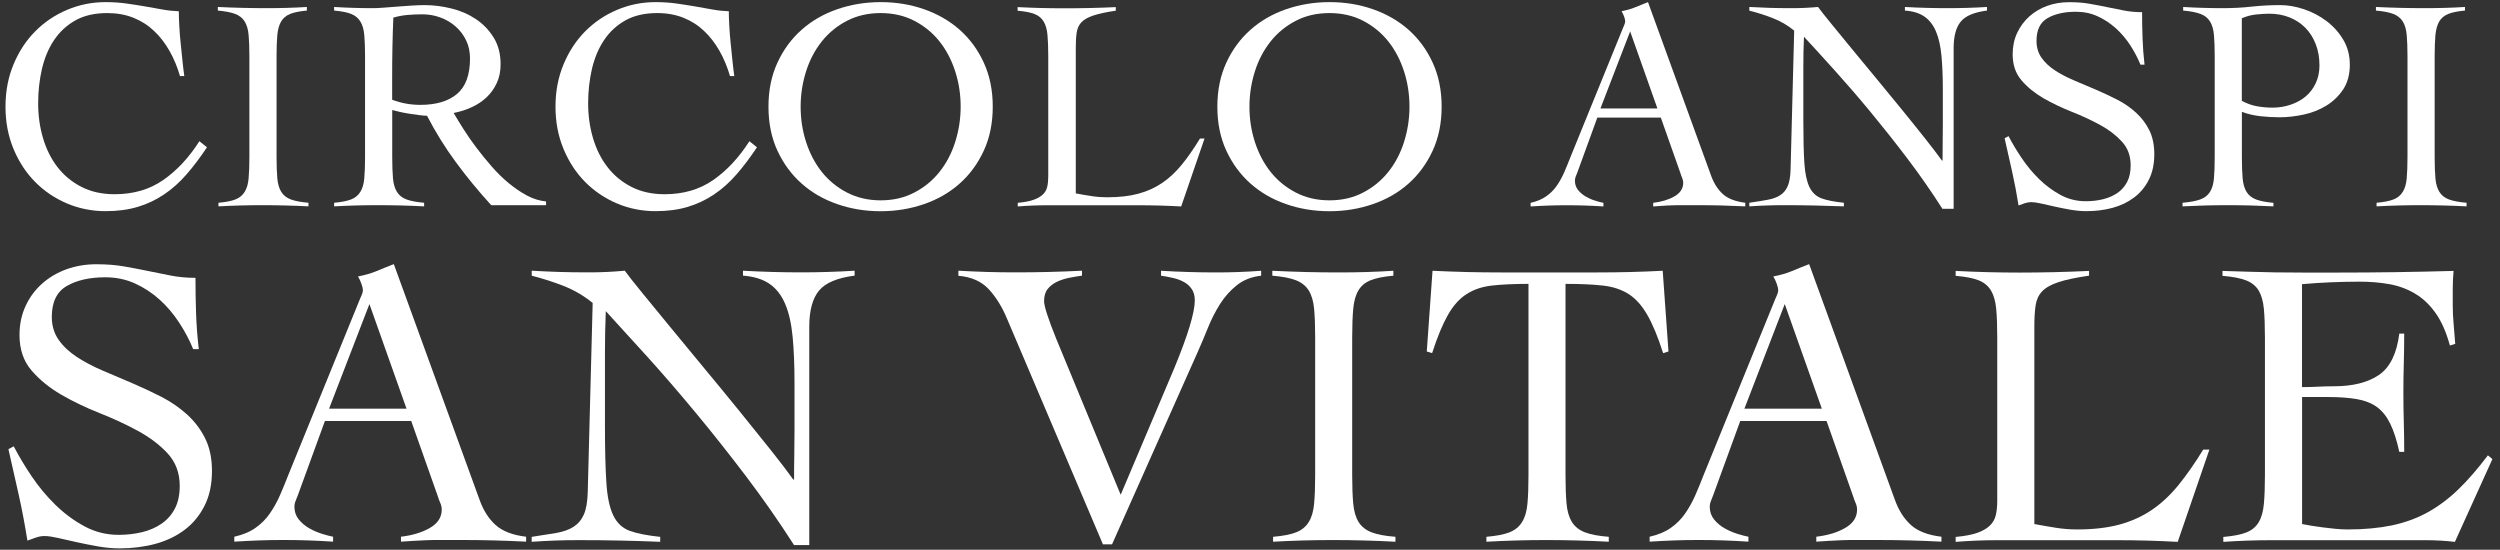 <svg width="191" height="42" viewBox="0 0 191 42" fill="none" xmlns="http://www.w3.org/2000/svg">
<rect x="0" y="0" width="191" height="42" fill="#333333" stroke="none"/>
<path d="M13.752 5.814C13.551 5.12 13.286 4.479 12.952 3.891C12.619 3.303 12.227 2.794 11.771 2.365C11.316 1.931 10.791 1.597 10.198 1.359C9.605 1.12 8.937 0.999 8.196 0.999C7.237 0.999 6.427 1.184 5.764 1.555C5.102 1.926 4.557 2.429 4.133 3.059C3.709 3.695 3.402 4.426 3.206 5.257C3.015 6.089 2.915 6.968 2.915 7.895C2.915 8.822 3.037 9.707 3.286 10.549C3.534 11.391 3.9 12.127 4.387 12.758C4.875 13.393 5.484 13.897 6.215 14.273C6.946 14.649 7.793 14.839 8.752 14.839C10.187 14.839 11.427 14.479 12.47 13.754C13.514 13.028 14.435 12.043 15.235 10.787L15.813 11.253C15.288 12.043 14.764 12.737 14.239 13.335C13.715 13.939 13.143 14.447 12.523 14.861C11.904 15.279 11.236 15.592 10.511 15.809C9.785 16.026 8.969 16.132 8.058 16.132C7.025 16.132 6.045 15.936 5.118 15.544C4.191 15.152 3.381 14.601 2.687 13.902C1.993 13.203 1.442 12.361 1.034 11.38C0.626 10.401 0.42 9.325 0.42 8.149C0.42 6.974 0.626 5.898 1.034 4.918C1.442 3.938 1.993 3.096 2.687 2.397C3.381 1.698 4.191 1.147 5.118 0.755C6.045 0.363 7.025 0.162 8.058 0.162C8.63 0.162 9.16 0.199 9.658 0.268C10.15 0.337 10.627 0.411 11.082 0.49C11.538 0.57 11.978 0.644 12.402 0.723C12.825 0.803 13.249 0.845 13.662 0.861C13.662 1.184 13.673 1.565 13.699 1.994C13.72 2.429 13.758 2.868 13.805 3.324C13.853 3.78 13.895 4.23 13.943 4.669C13.991 5.109 14.033 5.49 14.081 5.814H13.758H13.752Z" fill="white"/>
<path d="M16.69 15.491C17.246 15.443 17.675 15.359 17.988 15.237C18.3 15.115 18.534 14.919 18.692 14.659C18.857 14.395 18.957 14.056 18.994 13.627C19.032 13.203 19.053 12.668 19.053 12.016V4.283C19.053 3.637 19.032 3.096 18.994 2.673C18.957 2.249 18.857 1.904 18.692 1.64C18.528 1.375 18.285 1.184 17.962 1.062C17.638 0.94 17.199 0.856 16.643 0.808V0.533C17.289 0.564 17.919 0.586 18.528 0.601C19.137 0.617 19.768 0.623 20.414 0.623C20.922 0.623 21.431 0.617 21.939 0.601C22.448 0.586 22.951 0.564 23.444 0.533V0.808C22.904 0.856 22.48 0.94 22.172 1.062C21.865 1.184 21.632 1.38 21.479 1.64C21.325 1.904 21.23 2.243 21.187 2.673C21.15 3.096 21.129 3.631 21.129 4.283V12.016C21.129 12.662 21.15 13.203 21.187 13.627C21.224 14.05 21.325 14.395 21.489 14.659C21.653 14.924 21.892 15.115 22.22 15.237C22.543 15.359 22.994 15.443 23.566 15.491V15.766C22.978 15.735 22.395 15.713 21.807 15.698C21.219 15.682 20.636 15.676 20.049 15.676C19.46 15.676 18.915 15.682 18.359 15.698C17.803 15.713 17.246 15.735 16.69 15.766V15.491Z" fill="white"/>
<path d="M41.699 15.676H37.53C36.561 14.612 35.66 13.521 34.834 12.398C34.008 11.28 33.271 10.093 32.625 8.843C32.472 8.843 32.276 8.827 32.037 8.796C31.799 8.764 31.55 8.732 31.296 8.69C31.041 8.653 30.793 8.605 30.554 8.552C30.316 8.499 30.12 8.446 29.966 8.404V12.016C29.966 12.662 29.987 13.203 30.024 13.626C30.061 14.05 30.162 14.395 30.326 14.659C30.491 14.924 30.729 15.115 31.057 15.237C31.38 15.358 31.831 15.443 32.403 15.491V15.766C31.815 15.735 31.227 15.713 30.644 15.697C30.056 15.682 29.474 15.676 28.886 15.676C28.298 15.676 27.752 15.682 27.196 15.697C26.64 15.713 26.084 15.735 25.527 15.766V15.491C26.084 15.443 26.513 15.358 26.825 15.237C27.138 15.115 27.371 14.919 27.53 14.659C27.694 14.395 27.794 14.056 27.831 13.626C27.869 13.197 27.89 12.668 27.89 12.016V4.283C27.89 3.637 27.869 3.096 27.831 2.672C27.794 2.249 27.694 1.904 27.53 1.64C27.365 1.375 27.132 1.184 26.825 1.062C26.518 0.94 26.084 0.856 25.527 0.808V0.533C26.02 0.564 26.513 0.586 27.011 0.601C27.508 0.617 28.001 0.623 28.494 0.623C28.711 0.623 28.981 0.612 29.304 0.586C29.627 0.564 29.971 0.538 30.337 0.506C30.697 0.474 31.068 0.448 31.439 0.427C31.809 0.405 32.143 0.39 32.434 0.39C33.097 0.39 33.78 0.474 34.474 0.644C35.168 0.813 35.793 1.083 36.349 1.454C36.905 1.825 37.361 2.296 37.715 2.868C38.07 3.441 38.245 4.119 38.245 4.908C38.245 5.448 38.15 5.925 37.954 6.343C37.758 6.762 37.504 7.122 37.181 7.429C36.857 7.736 36.476 7.991 36.036 8.192C35.597 8.393 35.136 8.541 34.659 8.631C34.876 9.002 35.131 9.421 35.422 9.882C35.713 10.342 36.042 10.814 36.407 11.296C36.767 11.773 37.154 12.249 37.567 12.721C37.975 13.192 38.409 13.616 38.865 13.992C39.32 14.368 39.787 14.686 40.263 14.94C40.74 15.194 41.227 15.343 41.72 15.39V15.666L41.699 15.676ZM29.961 7.62C30.655 7.885 31.375 8.012 32.111 8.012C33.314 8.012 34.251 7.736 34.913 7.18C35.575 6.624 35.909 5.723 35.909 4.473C35.909 3.965 35.814 3.504 35.618 3.096C35.422 2.688 35.157 2.333 34.818 2.032C34.479 1.73 34.087 1.497 33.648 1.338C33.208 1.173 32.747 1.094 32.27 1.094C31.884 1.094 31.508 1.11 31.137 1.142C30.766 1.173 30.406 1.242 30.051 1.348C30.019 2.09 29.998 2.837 29.982 3.594C29.966 4.352 29.961 5.167 29.961 6.047V7.62Z" fill="white"/>
<path d="M55.772 5.814C55.57 5.12 55.306 4.479 54.972 3.891C54.638 3.303 54.246 2.794 53.791 2.365C53.335 1.931 52.811 1.597 52.218 1.359C51.624 1.12 50.957 0.999 50.215 0.999C49.257 0.999 48.446 1.184 47.784 1.555C47.122 1.926 46.576 2.429 46.153 3.059C45.729 3.695 45.422 4.426 45.226 5.257C45.035 6.089 44.934 6.968 44.934 7.895C44.934 8.822 45.056 9.707 45.305 10.549C45.554 11.391 45.919 12.127 46.407 12.758C46.894 13.393 47.503 13.897 48.234 14.273C48.965 14.649 49.813 14.839 50.772 14.839C52.207 14.839 53.446 14.479 54.49 13.754C55.533 13.028 56.455 12.043 57.255 10.787L57.832 11.253C57.308 12.043 56.783 12.737 56.259 13.335C55.735 13.939 55.163 14.447 54.543 14.861C53.923 15.279 53.256 15.592 52.53 15.809C51.804 16.026 50.989 16.132 50.078 16.132C49.045 16.132 48.065 15.936 47.138 15.544C46.211 15.152 45.4 14.601 44.706 13.902C44.013 13.203 43.462 12.361 43.054 11.38C42.646 10.401 42.44 9.325 42.44 8.149C42.44 6.974 42.646 5.898 43.054 4.918C43.462 3.938 44.013 3.096 44.706 2.397C45.4 1.698 46.211 1.147 47.138 0.755C48.065 0.363 49.045 0.162 50.078 0.162C50.65 0.162 51.179 0.199 51.677 0.268C52.17 0.337 52.647 0.411 53.102 0.49C53.558 0.57 53.997 0.644 54.421 0.723C54.845 0.803 55.269 0.845 55.682 0.861C55.682 1.184 55.692 1.565 55.719 1.994C55.74 2.429 55.777 2.868 55.825 3.324C55.872 3.78 55.915 4.23 55.962 4.669C56.01 5.109 56.052 5.49 56.1 5.814H55.777H55.772Z" fill="white"/>
<path d="M58.711 8.149C58.711 6.899 58.939 5.782 59.394 4.791C59.85 3.806 60.464 2.964 61.238 2.28C62.011 1.592 62.917 1.068 63.96 0.707C65.004 0.347 66.111 0.162 67.281 0.162C68.452 0.162 69.564 0.342 70.603 0.707C71.646 1.073 72.552 1.597 73.325 2.28C74.098 2.969 74.713 3.806 75.163 4.791C75.619 5.782 75.846 6.899 75.846 8.149C75.846 9.4 75.619 10.517 75.163 11.508C74.707 12.498 74.093 13.335 73.325 14.018C72.552 14.707 71.646 15.231 70.603 15.592C69.559 15.952 68.452 16.137 67.281 16.137C66.111 16.137 64.998 15.957 63.96 15.592C62.917 15.231 62.011 14.707 61.238 14.018C60.464 13.33 59.85 12.493 59.394 11.508C58.939 10.523 58.711 9.4 58.711 8.149ZM61.169 8.149C61.169 9.092 61.306 9.993 61.587 10.856C61.868 11.72 62.265 12.482 62.789 13.139C63.314 13.796 63.955 14.32 64.712 14.712C65.47 15.104 66.323 15.306 67.281 15.306C68.24 15.306 69.093 15.11 69.85 14.712C70.608 14.32 71.249 13.796 71.773 13.139C72.297 12.482 72.7 11.725 72.975 10.856C73.251 9.987 73.394 9.087 73.394 8.149C73.394 7.212 73.256 6.306 72.975 5.443C72.695 4.579 72.297 3.817 71.773 3.16C71.249 2.503 70.608 1.979 69.85 1.587C69.093 1.195 68.235 0.999 67.281 0.999C66.328 0.999 65.47 1.195 64.712 1.587C63.955 1.979 63.314 2.503 62.789 3.16C62.265 3.817 61.863 4.574 61.587 5.443C61.312 6.311 61.169 7.212 61.169 8.149Z" fill="white"/>
<path d="M85.273 0.813C84.531 0.919 83.954 1.046 83.536 1.184C83.117 1.322 82.815 1.497 82.619 1.703C82.423 1.91 82.307 2.175 82.259 2.492C82.211 2.81 82.19 3.197 82.19 3.663V14.776C82.609 14.855 83.011 14.924 83.403 14.982C83.795 15.046 84.192 15.072 84.595 15.072C85.506 15.072 86.301 14.982 86.979 14.797C87.657 14.612 88.266 14.336 88.806 13.965C89.346 13.595 89.844 13.129 90.3 12.567C90.755 12.006 91.216 11.343 91.677 10.586H92.026L90.242 15.772C89.685 15.74 89.124 15.719 88.562 15.703C88.001 15.687 87.439 15.682 86.883 15.682H80.077C79.69 15.682 79.303 15.687 78.917 15.703C78.53 15.719 78.143 15.74 77.757 15.772V15.496C78.265 15.448 78.673 15.374 78.97 15.263C79.272 15.157 79.505 15.02 79.674 14.861C79.844 14.702 79.955 14.5 80.008 14.273C80.061 14.04 80.087 13.769 80.087 13.462V4.293C80.087 3.647 80.066 3.107 80.029 2.683C79.992 2.259 79.897 1.915 79.738 1.65C79.584 1.385 79.351 1.195 79.044 1.073C78.737 0.951 78.302 0.866 77.746 0.819V0.543C78.35 0.575 78.948 0.596 79.542 0.612C80.135 0.628 80.734 0.633 81.337 0.633C81.984 0.633 82.64 0.628 83.292 0.612C83.944 0.596 84.6 0.575 85.246 0.543V0.819L85.273 0.813Z" fill="white"/>
<path d="M93.006 8.149C93.006 6.899 93.234 5.782 93.689 4.791C94.145 3.806 94.759 2.964 95.532 2.28C96.306 1.592 97.212 1.068 98.255 0.707C99.299 0.347 100.406 0.162 101.576 0.162C102.747 0.162 103.859 0.342 104.897 0.707C105.941 1.073 106.847 1.597 107.62 2.28C108.393 2.969 109.008 3.806 109.458 4.791C109.914 5.782 110.141 6.899 110.141 8.149C110.141 9.4 109.914 10.517 109.458 11.508C109.002 12.498 108.388 13.335 107.62 14.018C106.847 14.707 105.941 15.231 104.897 15.592C103.854 15.952 102.747 16.137 101.576 16.137C100.406 16.137 99.293 15.957 98.255 15.592C97.212 15.231 96.306 14.707 95.532 14.018C94.759 13.33 94.145 12.493 93.689 11.508C93.234 10.523 93.006 9.4 93.006 8.149ZM95.458 8.149C95.458 9.092 95.596 9.993 95.877 10.856C96.157 11.72 96.555 12.482 97.079 13.139C97.603 13.796 98.245 14.32 99.002 14.712C99.759 15.104 100.612 15.306 101.571 15.306C102.53 15.306 103.382 15.11 104.14 14.712C104.897 14.32 105.538 13.796 106.063 13.139C106.587 12.482 106.99 11.725 107.265 10.856C107.541 9.987 107.684 9.087 107.684 8.149C107.684 7.212 107.546 6.306 107.265 5.443C106.984 4.579 106.587 3.817 106.063 3.16C105.538 2.503 104.897 1.979 104.14 1.587C103.382 1.195 102.524 0.999 101.571 0.999C100.617 0.999 99.759 1.195 99.002 1.587C98.245 1.979 97.603 2.503 97.079 3.16C96.555 3.817 96.152 4.574 95.877 5.443C95.601 6.311 95.458 7.212 95.458 8.149Z" fill="white"/>
<path d="M122.035 8.986L120.51 13.176C120.462 13.298 120.42 13.409 120.382 13.499C120.345 13.595 120.324 13.695 120.324 13.801C120.324 14.082 120.404 14.32 120.568 14.522C120.732 14.723 120.928 14.887 121.156 15.02C121.389 15.152 121.627 15.258 121.876 15.332C122.12 15.412 122.332 15.464 122.501 15.496V15.772C122.04 15.74 121.574 15.719 121.113 15.703C120.653 15.687 120.181 15.682 119.699 15.682C119.217 15.682 118.783 15.687 118.343 15.703C117.903 15.719 117.437 15.74 116.939 15.772V15.496C117.416 15.39 117.813 15.221 118.131 14.998C118.449 14.776 118.714 14.511 118.931 14.198C119.148 13.891 119.334 13.552 119.498 13.181C119.662 12.811 119.816 12.424 119.975 12.021L123.979 2.18C124.027 2.074 124.069 1.973 124.106 1.878C124.143 1.788 124.164 1.703 124.164 1.624C124.164 1.544 124.138 1.433 124.085 1.274C124.032 1.12 123.963 0.983 123.889 0.856C124.292 0.776 124.636 0.681 124.932 0.554C125.224 0.432 125.552 0.299 125.907 0.162L130.722 13.404C130.939 14.008 131.241 14.479 131.628 14.829C132.014 15.178 132.586 15.396 133.339 15.491V15.766C132.719 15.735 132.115 15.713 131.522 15.697C130.929 15.682 130.309 15.676 129.657 15.676H128.571C128.264 15.676 127.983 15.676 127.74 15.687C127.491 15.692 127.258 15.708 127.035 15.724C126.813 15.74 126.569 15.756 126.304 15.772V15.496C126.951 15.417 127.496 15.253 127.936 14.998C128.375 14.744 128.598 14.4 128.598 13.965C128.598 13.844 128.571 13.716 128.518 13.595C128.465 13.473 128.423 13.356 128.391 13.245L126.887 8.986H122.046H122.035ZM124.54 2.408L122.273 8.287H126.627L124.546 2.408H124.54Z" fill="white"/>
<path d="M133.664 0.533C134.205 0.564 134.718 0.586 135.206 0.601C135.693 0.617 136.26 0.623 136.906 0.623C137.245 0.623 137.579 0.617 137.902 0.601C138.225 0.586 138.559 0.564 138.898 0.533C139.099 0.808 139.433 1.232 139.893 1.793C140.354 2.355 140.884 3.001 141.477 3.727C142.07 4.452 142.706 5.226 143.389 6.041C144.067 6.857 144.724 7.657 145.355 8.436C145.99 9.214 146.568 9.94 147.103 10.613C147.632 11.285 148.056 11.836 148.363 12.265H148.411C148.411 11.804 148.411 11.344 148.421 10.888C148.432 10.432 148.432 9.972 148.432 9.511V6.825C148.432 5.84 148.395 4.977 148.326 4.246C148.257 3.515 148.12 2.9 147.908 2.402C147.701 1.91 147.404 1.528 147.028 1.269C146.652 1.004 146.154 0.85 145.535 0.808V0.533C146.075 0.564 146.621 0.586 147.166 0.601C147.712 0.617 148.257 0.623 148.798 0.623C149.29 0.623 149.793 0.617 150.302 0.601C150.81 0.586 151.314 0.564 151.806 0.533V0.808C150.832 0.93 150.164 1.211 149.804 1.65C149.438 2.09 149.258 2.768 149.258 3.679V15.952H148.4C147.553 14.622 146.652 13.335 145.704 12.085C144.756 10.835 143.813 9.649 142.881 8.52C141.949 7.392 141.043 6.349 140.174 5.385C139.306 4.421 138.522 3.557 137.822 2.805C137.806 3.208 137.796 3.599 137.785 3.986C137.775 4.373 137.775 4.765 137.775 5.167V9.219C137.775 10.591 137.801 11.677 137.854 12.472C137.907 13.266 138.04 13.876 138.246 14.299C138.453 14.723 138.765 15.009 139.173 15.157C139.581 15.306 140.148 15.417 140.873 15.491V15.766C140.084 15.735 139.321 15.713 138.58 15.698C137.838 15.682 137.076 15.676 136.286 15.676C135.836 15.676 135.396 15.682 134.967 15.698C134.533 15.713 134.093 15.735 133.648 15.766V15.491C134.173 15.412 134.634 15.343 135.026 15.268C135.418 15.2 135.746 15.083 136 14.919C136.255 14.755 136.45 14.527 136.578 14.225C136.71 13.923 136.784 13.505 136.8 12.964L137.076 2.339C136.583 1.936 136.043 1.618 135.455 1.391C134.867 1.158 134.263 0.967 133.648 0.813V0.538L133.664 0.533Z" fill="white"/>
<path d="M163.529 4.934C163.328 4.442 163.068 3.949 162.756 3.462C162.438 2.974 162.072 2.545 161.654 2.164C161.235 1.788 160.775 1.481 160.266 1.248C159.758 1.014 159.201 0.898 158.598 0.898C157.718 0.898 156.998 1.062 156.431 1.385C155.87 1.708 155.589 2.286 155.589 3.123C155.589 3.615 155.716 4.044 155.97 4.41C156.225 4.77 156.564 5.093 156.987 5.369C157.411 5.649 157.893 5.904 158.433 6.131C158.974 6.364 159.525 6.597 160.091 6.836C160.653 7.074 161.204 7.334 161.744 7.609C162.284 7.885 162.766 8.218 163.19 8.605C163.614 8.992 163.953 9.437 164.207 9.95C164.461 10.464 164.588 11.068 164.588 11.778C164.588 12.535 164.451 13.187 164.17 13.732C163.894 14.283 163.518 14.733 163.047 15.088C162.576 15.443 162.03 15.708 161.405 15.878C160.78 16.047 160.112 16.132 159.403 16.132C159.016 16.132 158.613 16.095 158.2 16.026C157.782 15.952 157.385 15.872 156.998 15.787C156.611 15.697 156.262 15.618 155.944 15.549C155.626 15.48 155.377 15.443 155.192 15.443C155.022 15.443 154.858 15.47 154.704 15.523C154.551 15.576 154.387 15.634 154.217 15.697C154.079 14.818 153.915 13.965 153.73 13.129C153.544 12.292 153.354 11.434 153.152 10.559L153.454 10.401C153.73 10.941 154.069 11.497 154.461 12.085C154.853 12.668 155.298 13.203 155.79 13.685C156.283 14.167 156.828 14.569 157.422 14.892C158.015 15.215 158.661 15.374 159.355 15.374C159.8 15.374 160.234 15.327 160.653 15.226C161.071 15.125 161.437 14.966 161.754 14.755C162.072 14.543 162.321 14.257 162.507 13.912C162.692 13.568 162.782 13.139 162.782 12.631C162.782 11.905 162.56 11.301 162.109 10.814C161.659 10.326 161.108 9.903 160.441 9.542C159.779 9.182 159.053 8.843 158.274 8.536C157.496 8.229 156.775 7.879 156.108 7.498C155.446 7.111 154.89 6.661 154.439 6.131C153.989 5.607 153.767 4.945 153.767 4.145C153.767 3.546 153.883 2.996 154.116 2.503C154.349 2.01 154.662 1.592 155.054 1.242C155.446 0.898 155.901 0.628 156.421 0.442C156.94 0.257 157.49 0.167 158.078 0.167C158.666 0.167 159.164 0.204 159.62 0.284C160.075 0.363 160.52 0.448 160.949 0.538C161.394 0.628 161.839 0.718 162.268 0.803C162.703 0.887 163.163 0.93 163.656 0.93C163.656 1.624 163.667 2.302 163.693 2.958C163.714 3.615 163.767 4.272 163.841 4.939H163.518L163.529 4.934Z" fill="white"/>
<path d="M173.69 15.766C173.102 15.735 172.52 15.713 171.942 15.697C171.365 15.682 170.782 15.676 170.194 15.676C169.606 15.676 169.056 15.682 168.494 15.697C167.933 15.713 167.35 15.735 166.746 15.766V15.491C167.318 15.443 167.768 15.358 168.102 15.237C168.436 15.115 168.679 14.919 168.844 14.659C169.008 14.395 169.109 14.056 169.146 13.626C169.183 13.203 169.204 12.668 169.204 12.016V4.283C169.204 3.637 169.183 3.096 169.146 2.672C169.109 2.249 169.008 1.904 168.844 1.64C168.679 1.375 168.441 1.184 168.113 1.062C167.79 0.94 167.35 0.856 166.794 0.808V0.533C167.302 0.564 167.811 0.586 168.319 0.601C168.828 0.617 169.336 0.623 169.845 0.623C170.586 0.623 171.317 0.586 172.032 0.506C172.747 0.427 173.478 0.39 174.22 0.39C174.792 0.39 175.391 0.495 176.016 0.702C176.641 0.909 177.218 1.211 177.742 1.608C178.267 2 178.696 2.482 179.03 3.043C179.363 3.605 179.527 4.246 179.527 4.955C179.527 5.665 179.358 6.322 179.019 6.831C178.68 7.339 178.251 7.752 177.732 8.07C177.213 8.388 176.641 8.616 176.005 8.753C175.369 8.891 174.755 8.96 174.151 8.96C173.685 8.96 173.208 8.933 172.716 8.88C172.223 8.827 171.741 8.716 171.28 8.547V12.021C171.28 12.668 171.301 13.208 171.338 13.632C171.376 14.056 171.476 14.4 171.64 14.665C171.805 14.93 172.043 15.12 172.371 15.242C172.7 15.364 173.134 15.449 173.69 15.496V15.772V15.766ZM171.286 7.71C171.656 7.911 172.038 8.044 172.43 8.118C172.822 8.187 173.219 8.224 173.621 8.224C174.098 8.224 174.559 8.149 174.999 8.001C175.438 7.853 175.82 7.646 176.143 7.376C176.466 7.106 176.725 6.772 176.916 6.37C177.107 5.967 177.207 5.512 177.207 5.003C177.207 4.399 177.112 3.854 176.916 3.361C176.725 2.868 176.455 2.45 176.116 2.111C175.777 1.772 175.369 1.507 174.903 1.322C174.437 1.136 173.918 1.046 173.362 1.046C173.086 1.046 172.758 1.068 172.377 1.105C172.001 1.142 171.63 1.242 171.275 1.396V7.715L171.286 7.71Z" fill="white"/>
<path d="M181.569 15.491C182.125 15.443 182.554 15.359 182.867 15.237C183.179 15.115 183.412 14.919 183.571 14.659C183.736 14.395 183.836 14.056 183.873 13.627C183.91 13.203 183.932 12.668 183.932 12.016V4.283C183.932 3.637 183.91 3.096 183.873 2.673C183.836 2.249 183.736 1.904 183.571 1.64C183.407 1.375 183.164 1.184 182.84 1.062C182.517 0.94 182.078 0.856 181.521 0.808V0.533C182.168 0.564 182.798 0.586 183.407 0.601C184.016 0.617 184.647 0.623 185.293 0.623C185.801 0.623 186.31 0.617 186.818 0.601C187.327 0.586 187.83 0.564 188.323 0.533V0.808C187.782 0.856 187.359 0.94 187.051 1.062C186.744 1.184 186.511 1.38 186.358 1.64C186.204 1.904 186.109 2.243 186.066 2.673C186.029 3.096 186.008 3.631 186.008 4.283V12.016C186.008 12.662 186.029 13.203 186.066 13.627C186.103 14.05 186.204 14.395 186.368 14.659C186.532 14.924 186.771 15.115 187.099 15.237C187.422 15.359 187.872 15.443 188.445 15.491V15.766C187.857 15.735 187.274 15.713 186.686 15.698C186.098 15.682 185.515 15.676 184.927 15.676C184.339 15.676 183.794 15.682 183.238 15.698C182.681 15.713 182.125 15.735 181.569 15.766V15.491Z" fill="white"/>
<path d="M14.754 26.662C14.483 25.989 14.128 25.327 13.699 24.665C13.27 24.003 12.772 23.415 12.206 22.901C11.639 22.387 11.009 21.974 10.315 21.657C9.621 21.344 8.869 21.185 8.048 21.185C6.851 21.185 5.871 21.408 5.108 21.847C4.34 22.287 3.958 23.076 3.958 24.21C3.958 24.882 4.133 25.465 4.478 25.958C4.822 26.45 5.283 26.885 5.86 27.266C6.437 27.642 7.094 27.992 7.825 28.304C8.561 28.617 9.308 28.94 10.076 29.263C10.844 29.591 11.591 29.941 12.328 30.317C13.064 30.693 13.715 31.149 14.293 31.668C14.87 32.192 15.331 32.801 15.675 33.495C16.019 34.189 16.194 35.015 16.194 35.979C16.194 37.007 16.003 37.897 15.627 38.638C15.251 39.385 14.743 40 14.102 40.482C13.461 40.964 12.72 41.319 11.867 41.552C11.019 41.779 10.108 41.896 9.144 41.896C8.62 41.896 8.074 41.848 7.507 41.748C6.941 41.647 6.395 41.541 5.871 41.425C5.346 41.303 4.869 41.197 4.44 41.101C4.011 41.006 3.667 40.953 3.418 40.953C3.185 40.953 2.968 40.99 2.756 41.064C2.544 41.139 2.327 41.218 2.094 41.303C1.903 40.111 1.686 38.946 1.432 37.807C1.178 36.668 0.918 35.503 0.643 34.316L1.05 34.099C1.427 34.83 1.882 35.593 2.417 36.387C2.952 37.182 3.556 37.907 4.229 38.564C4.901 39.221 5.638 39.772 6.448 40.206C7.253 40.646 8.132 40.863 9.075 40.863C9.684 40.863 10.272 40.794 10.839 40.662C11.406 40.524 11.904 40.312 12.333 40.016C12.762 39.724 13.106 39.338 13.355 38.866C13.604 38.395 13.731 37.812 13.731 37.123C13.731 36.138 13.424 35.317 12.82 34.655C12.211 33.993 11.454 33.421 10.553 32.928C9.653 32.436 8.667 31.98 7.613 31.562C6.554 31.143 5.574 30.672 4.668 30.148C3.768 29.623 3.01 29.003 2.401 28.294C1.792 27.584 1.49 26.683 1.49 25.592C1.49 24.776 1.649 24.03 1.962 23.362C2.274 22.689 2.703 22.123 3.238 21.651C3.773 21.18 4.393 20.82 5.097 20.565C5.802 20.317 6.549 20.189 7.348 20.189C8.148 20.189 8.821 20.242 9.441 20.348C10.06 20.454 10.664 20.571 11.252 20.692C11.861 20.82 12.46 20.942 13.048 21.053C13.636 21.169 14.266 21.227 14.934 21.227C14.934 22.17 14.95 23.092 14.981 23.982C15.013 24.872 15.082 25.772 15.188 26.673H14.748L14.754 26.662Z" fill="white"/>
<path d="M24.823 32.166L22.747 37.86C22.683 38.029 22.625 38.172 22.572 38.299C22.519 38.426 22.493 38.564 22.493 38.707C22.493 39.083 22.604 39.412 22.821 39.682C23.044 39.957 23.308 40.18 23.626 40.36C23.939 40.54 24.267 40.678 24.601 40.784C24.935 40.889 25.221 40.964 25.448 41.006V41.382C24.818 41.34 24.188 41.308 23.563 41.287C22.932 41.266 22.291 41.255 21.645 41.255C20.999 41.255 20.401 41.266 19.802 41.287C19.203 41.308 18.568 41.34 17.9 41.382V41.006C18.552 40.858 19.092 40.635 19.521 40.328C19.95 40.026 20.316 39.661 20.607 39.242C20.898 38.824 21.158 38.363 21.38 37.86C21.603 37.356 21.815 36.832 22.027 36.286L27.472 22.912C27.535 22.764 27.594 22.631 27.647 22.504C27.7 22.377 27.726 22.26 27.726 22.16C27.726 22.059 27.689 21.9 27.615 21.688C27.541 21.476 27.451 21.291 27.35 21.122C27.896 21.016 28.367 20.878 28.764 20.714C29.162 20.544 29.601 20.369 30.088 20.179L36.636 38.178C36.927 38.993 37.34 39.639 37.864 40.111C38.389 40.582 39.167 40.884 40.195 41.006V41.382C39.358 41.34 38.532 41.308 37.727 41.287C36.916 41.266 36.074 41.255 35.195 41.255H33.717C33.298 41.255 32.917 41.255 32.583 41.271C32.25 41.282 31.927 41.297 31.625 41.319C31.323 41.34 30.989 41.361 30.634 41.382V41.006C31.513 40.9 32.255 40.678 32.853 40.328C33.452 39.978 33.749 39.518 33.749 38.93C33.749 38.76 33.712 38.596 33.637 38.426C33.563 38.257 33.505 38.103 33.463 37.955L31.418 32.166H24.839H24.823ZM28.224 23.23L25.141 31.223H31.058L28.224 23.23Z" fill="white"/>
<path d="M40.624 20.682C41.361 20.724 42.055 20.756 42.717 20.777C43.379 20.798 44.147 20.809 45.031 20.809C45.492 20.809 45.943 20.798 46.382 20.777C46.822 20.756 47.272 20.724 47.733 20.682C48.003 21.058 48.459 21.63 49.084 22.398C49.714 23.166 50.429 24.04 51.239 25.025C52.044 26.011 52.913 27.059 53.835 28.172C54.757 29.284 55.652 30.37 56.51 31.429C57.368 32.489 58.162 33.474 58.888 34.385C59.614 35.296 60.186 36.048 60.604 36.636H60.668C60.668 36.006 60.668 35.381 60.684 34.761C60.694 34.141 60.7 33.516 60.7 32.886V29.236C60.7 27.896 60.652 26.726 60.557 25.73C60.461 24.734 60.276 23.897 59.99 23.23C59.709 22.557 59.307 22.043 58.793 21.688C58.279 21.333 57.601 21.122 56.764 21.058V20.682C57.5 20.724 58.237 20.756 58.983 20.777C59.73 20.798 60.467 20.809 61.203 20.809C61.876 20.809 62.553 20.798 63.247 20.777C63.941 20.756 64.619 20.724 65.292 20.682V21.058C63.968 21.227 63.062 21.609 62.569 22.207C62.077 22.806 61.828 23.722 61.828 24.962V41.642H60.663C59.508 39.835 58.284 38.087 56.997 36.387C55.705 34.687 54.428 33.071 53.157 31.541C51.886 30.01 50.662 28.59 49.475 27.276C48.289 25.963 47.224 24.798 46.282 23.77C46.26 24.316 46.244 24.851 46.234 25.375C46.223 25.899 46.218 26.434 46.218 26.98V32.489C46.218 34.358 46.255 35.831 46.329 36.911C46.403 37.992 46.578 38.818 46.864 39.396C47.145 39.973 47.569 40.36 48.125 40.561C48.681 40.762 49.449 40.911 50.44 41.017V41.393C49.37 41.35 48.331 41.319 47.325 41.297C46.319 41.276 45.28 41.266 44.21 41.266C43.601 41.266 43.003 41.276 42.415 41.297C41.827 41.319 41.228 41.35 40.619 41.393V41.017C41.334 40.911 41.959 40.81 42.494 40.72C43.029 40.625 43.469 40.471 43.819 40.249C44.163 40.026 44.428 39.714 44.608 39.306C44.788 38.898 44.883 38.326 44.904 37.59L45.28 23.145C44.608 22.599 43.877 22.17 43.077 21.852C42.277 21.54 41.461 21.275 40.624 21.063V20.687V20.682Z" fill="white"/>
<path d="M73.226 20.682C73.962 20.724 74.683 20.756 75.398 20.777C76.113 20.798 76.833 20.809 77.569 20.809C78.449 20.809 79.312 20.798 80.149 20.777C80.986 20.756 81.828 20.724 82.665 20.682V21.058C82.374 21.1 82.056 21.153 81.722 21.217C81.388 21.28 81.071 21.381 80.779 21.514C80.488 21.651 80.244 21.831 80.054 22.064C79.863 22.297 79.768 22.61 79.768 23.007C79.768 23.383 80.07 24.331 80.679 25.841L85.621 37.801L89.71 28.14C90.759 25.603 91.283 23.871 91.283 22.949C91.283 22.615 91.209 22.329 91.061 22.102C90.912 21.874 90.716 21.688 90.462 21.551C90.213 21.413 89.932 21.307 89.63 21.238C89.329 21.169 89.016 21.106 88.704 21.063V20.687C89.419 20.73 90.123 20.761 90.828 20.782C91.532 20.804 92.226 20.814 92.92 20.814C93.508 20.814 94.085 20.804 94.652 20.782C95.219 20.761 95.785 20.73 96.352 20.687V21.063C95.616 21.148 95.001 21.386 94.498 21.789C93.995 22.186 93.566 22.668 93.206 23.235C92.851 23.802 92.538 24.411 92.279 25.062C92.014 25.714 91.76 26.323 91.506 26.89L84.959 41.589H84.265L76.934 24.342C76.558 23.442 76.092 22.689 75.535 22.091C74.979 21.492 74.206 21.153 73.221 21.069V20.692L73.226 20.682Z" fill="white"/>
<path d="M97.269 41.011C98.026 40.948 98.614 40.831 99.032 40.667C99.451 40.498 99.774 40.238 99.991 39.878C100.214 39.523 100.346 39.057 100.399 38.48C100.452 37.902 100.479 37.171 100.479 36.292V25.783C100.479 24.904 100.452 24.173 100.399 23.595C100.346 23.018 100.208 22.552 99.991 22.197C99.769 21.842 99.44 21.577 99.001 21.408C98.561 21.238 97.963 21.127 97.205 21.063V20.687C98.084 20.73 98.942 20.761 99.769 20.783C100.595 20.804 101.453 20.814 102.332 20.814C103.026 20.814 103.715 20.804 104.409 20.783C105.103 20.761 105.781 20.73 106.453 20.687V21.063C105.717 21.127 105.14 21.243 104.721 21.408C104.303 21.577 103.985 21.837 103.779 22.197C103.567 22.552 103.44 23.018 103.387 23.595C103.334 24.173 103.307 24.904 103.307 25.783V36.292C103.307 37.171 103.334 37.902 103.387 38.48C103.44 39.057 103.577 39.523 103.794 39.878C104.017 40.233 104.345 40.498 104.785 40.667C105.225 40.837 105.834 40.953 106.612 41.011V41.388C105.813 41.345 105.018 41.313 104.223 41.292C103.424 41.271 102.629 41.26 101.829 41.26C101.029 41.26 100.288 41.271 99.53 41.292C98.773 41.313 98.021 41.345 97.263 41.388V41.011H97.269Z" fill="white"/>
<path d="M113.566 41.011C114.324 40.948 114.912 40.831 115.33 40.667C115.749 40.498 116.072 40.238 116.289 39.878C116.512 39.523 116.644 39.057 116.697 38.48C116.75 37.902 116.776 37.171 116.776 36.292V21.688C115.664 21.688 114.737 21.731 113.99 21.816C113.243 21.9 112.602 22.112 112.057 22.462C111.511 22.806 111.035 23.336 110.627 24.051C110.219 24.766 109.811 25.741 109.414 26.98L109.006 26.853L109.445 20.687C110.325 20.73 111.199 20.761 112.057 20.783C112.915 20.804 113.789 20.814 114.668 20.814H122.063C122.9 20.814 123.731 20.804 124.547 20.783C125.363 20.761 126.194 20.73 127.031 20.687L127.471 26.853L127.063 26.98C126.666 25.741 126.263 24.766 125.85 24.051C125.437 23.336 124.965 22.806 124.42 22.462C123.874 22.117 123.217 21.9 122.455 21.816C121.687 21.731 120.738 21.688 119.605 21.688V36.292C119.605 37.171 119.631 37.902 119.684 38.48C119.737 39.057 119.875 39.523 120.092 39.878C120.315 40.233 120.643 40.498 121.083 40.667C121.522 40.837 122.132 40.953 122.91 41.011V41.388C122.116 41.345 121.316 41.313 120.521 41.292C119.721 41.271 118.927 41.26 118.127 41.26C117.327 41.26 116.586 41.271 115.828 41.292C115.071 41.313 114.319 41.345 113.561 41.388V41.011H113.566Z" fill="white"/>
<path d="M132.954 32.166L130.878 37.86C130.814 38.029 130.756 38.172 130.703 38.299C130.65 38.426 130.624 38.564 130.624 38.707C130.624 39.083 130.735 39.412 130.952 39.682C131.175 39.957 131.439 40.18 131.757 40.36C132.07 40.54 132.398 40.678 132.732 40.784C133.066 40.889 133.352 40.964 133.579 41.006V41.382C132.949 41.34 132.319 41.308 131.694 41.287C131.063 41.266 130.422 41.255 129.776 41.255C129.13 41.255 128.531 41.266 127.933 41.287C127.334 41.308 126.699 41.34 126.031 41.382V41.006C126.683 40.858 127.223 40.635 127.652 40.328C128.081 40.026 128.447 39.661 128.738 39.242C129.029 38.824 129.289 38.363 129.511 37.86C129.734 37.356 129.946 36.832 130.158 36.286L135.603 22.912C135.666 22.764 135.725 22.631 135.778 22.504C135.831 22.377 135.857 22.26 135.857 22.16C135.857 22.059 135.82 21.9 135.746 21.688C135.672 21.476 135.582 21.291 135.481 21.122C136.026 21.016 136.498 20.878 136.895 20.714C137.292 20.544 137.732 20.369 138.219 20.179L144.766 38.178C145.058 38.993 145.471 39.639 145.995 40.111C146.52 40.582 147.298 40.884 148.326 41.006V41.382C147.489 41.34 146.663 41.308 145.858 41.287C145.047 41.266 144.205 41.255 143.326 41.255H141.848C141.429 41.255 141.048 41.255 140.714 41.271C140.381 41.282 140.057 41.297 139.755 41.319C139.454 41.34 139.12 41.361 138.765 41.382V41.006C139.644 40.9 140.386 40.678 140.984 40.328C141.583 39.978 141.88 39.518 141.88 38.93C141.88 38.76 141.842 38.596 141.768 38.426C141.694 38.257 141.636 38.103 141.594 37.955L139.549 32.166H132.97H132.954ZM136.355 23.23L133.272 31.223H139.189L136.355 23.23Z" fill="white"/>
<path d="M159.614 21.058C158.608 21.206 157.818 21.37 157.251 21.561C156.685 21.752 156.272 21.985 156.007 22.271C155.742 22.557 155.583 22.912 155.519 23.341C155.456 23.77 155.424 24.3 155.424 24.93V40.037C155.991 40.143 156.542 40.238 157.077 40.323C157.612 40.407 158.152 40.45 158.698 40.45C159.937 40.45 161.018 40.323 161.939 40.074C162.861 39.819 163.693 39.443 164.423 38.94C165.16 38.437 165.832 37.801 166.452 37.039C167.072 36.271 167.697 35.375 168.327 34.348H168.799L166.378 41.398C165.621 41.356 164.863 41.324 164.095 41.303C163.327 41.282 162.57 41.271 161.812 41.271H152.558C152.034 41.271 151.51 41.282 150.985 41.303C150.461 41.324 149.937 41.356 149.412 41.398V41.022C150.106 40.958 150.657 40.852 151.065 40.709C151.473 40.561 151.796 40.381 152.023 40.158C152.251 39.936 152.405 39.671 152.479 39.359C152.553 39.046 152.59 38.675 152.59 38.257V25.793C152.59 24.914 152.564 24.183 152.511 23.606C152.458 23.028 152.325 22.562 152.119 22.207C151.907 21.852 151.594 21.588 151.176 21.418C150.758 21.249 150.17 21.137 149.412 21.074V20.698C150.228 20.74 151.044 20.772 151.849 20.793C152.654 20.814 153.47 20.825 154.285 20.825C155.165 20.825 156.054 20.814 156.944 20.793C157.834 20.772 158.724 20.74 159.603 20.698V21.074L159.614 21.058Z" fill="white"/>
<path d="M175.88 40.037C176.07 40.079 176.298 40.121 176.574 40.164C176.849 40.206 177.14 40.249 177.453 40.291C177.765 40.333 178.094 40.37 178.427 40.402C178.761 40.434 179.079 40.45 179.37 40.45C180.631 40.45 181.754 40.344 182.755 40.137C183.751 39.925 184.662 39.592 185.494 39.131C186.32 38.67 187.104 38.082 187.84 37.367C188.576 36.652 189.318 35.794 190.075 34.788L190.42 35.074L187.554 41.398C187.199 41.356 186.828 41.324 186.452 41.303C186.076 41.282 185.705 41.271 185.35 41.271H173.517C172.908 41.271 172.299 41.282 171.69 41.303C171.081 41.324 170.472 41.356 169.862 41.398V41.022C170.62 40.958 171.203 40.842 171.626 40.678C172.045 40.508 172.363 40.249 172.569 39.888C172.781 39.533 172.908 39.067 172.961 38.49C173.014 37.913 173.041 37.182 173.041 36.302V25.793C173.041 24.914 173.014 24.183 172.961 23.606C172.908 23.028 172.776 22.562 172.569 22.207C172.357 21.852 172.034 21.588 171.594 21.418C171.155 21.249 170.556 21.137 169.799 21.074V20.698C170.514 20.719 171.187 20.74 171.828 20.761C172.468 20.782 173.131 20.798 173.809 20.809C174.492 20.82 175.212 20.825 175.98 20.825H178.576C180.043 20.825 181.51 20.814 182.983 20.793C184.45 20.772 185.938 20.74 187.453 20.698C187.432 20.931 187.416 21.159 187.406 21.392C187.395 21.625 187.39 21.842 187.39 22.054V23.314C187.39 23.775 187.411 24.241 187.453 24.713C187.496 25.184 187.538 25.703 187.58 26.27L187.173 26.397C186.897 25.391 186.537 24.564 186.087 23.929C185.637 23.288 185.112 22.79 184.514 22.435C183.915 22.08 183.258 21.837 182.548 21.709C181.833 21.582 181.081 21.519 180.281 21.519C178.814 21.519 177.342 21.582 175.874 21.709V29.575C176.293 29.575 176.695 29.565 177.087 29.544C177.474 29.522 177.877 29.512 178.3 29.512C179.746 29.512 180.896 29.226 181.749 28.648C182.596 28.071 183.115 27.017 183.306 25.486H183.682C183.682 26.244 183.671 26.996 183.65 27.753C183.629 28.511 183.618 29.252 183.618 29.988C183.618 30.725 183.629 31.498 183.65 32.256C183.671 33.013 183.682 33.765 183.682 34.523H183.306C183.115 33.643 182.887 32.923 182.612 32.367C182.337 31.811 181.998 31.387 181.59 31.09C181.182 30.799 180.673 30.598 180.064 30.492C179.455 30.386 178.729 30.333 177.892 30.333H175.88V40.058V40.037Z" fill="white"/>
</svg>

